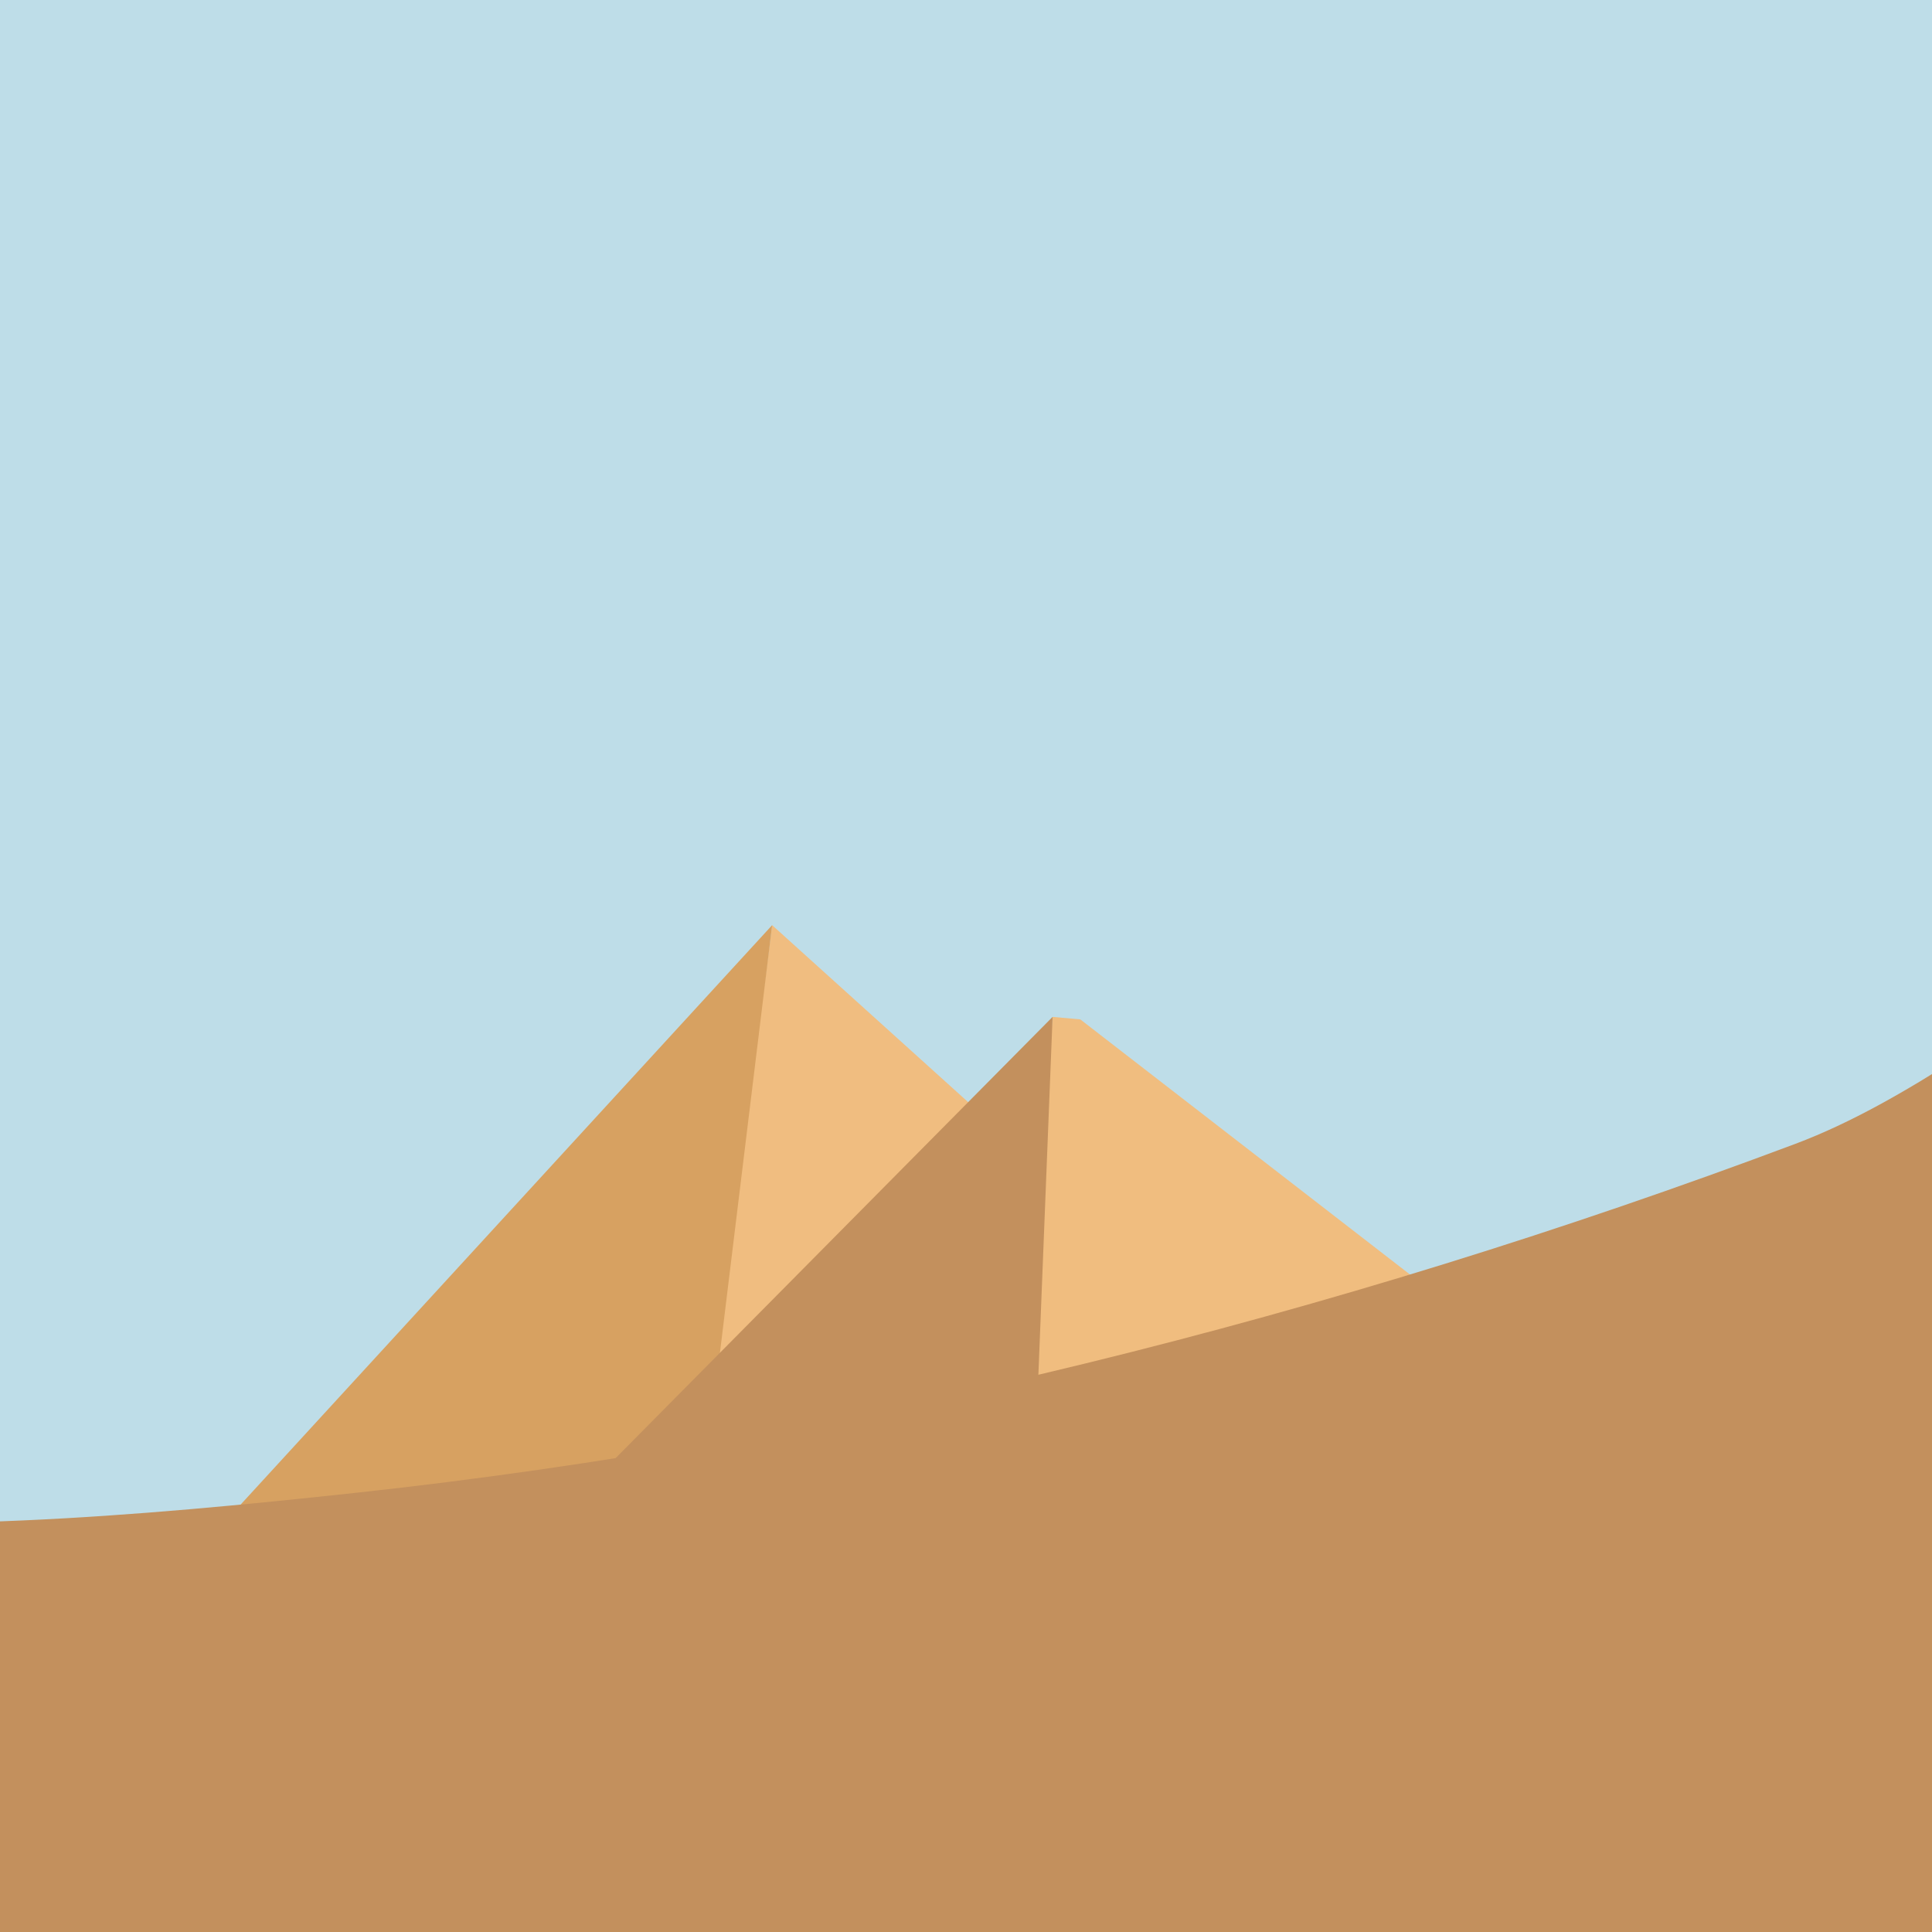 <?xml version="1.0" encoding="UTF-8" standalone="no"?>
<!DOCTYPE svg PUBLIC "-//W3C//DTD SVG 1.1//EN" "http://www.w3.org/Graphics/SVG/1.1/DTD/svg11.dtd">
<!-- Created with Vectornator (http://vectornator.io/) -->
<svg height="100%" stroke-miterlimit="10" style="fill-rule:nonzero;clip-rule:evenodd;stroke-linecap:round;stroke-linejoin:round;" version="1.1" viewBox="0 0 1440 1440" width="100%" xml:space="preserve" xmlns="http://www.w3.org/2000/svg" xmlns:vectornator="http://vectornator.io" xmlns:xlink="http://www.w3.org/1999/xlink">
<defs/>
<clipPath id="ArtboardFrame">
<rect height="1440" width="1440" x="0" y="0"/>
</clipPath>
<g clip-path="url(#ArtboardFrame)" id="47" vectornator:layerName="47">
<path d="M-88.227-206.585L1519.77-206.585L1519.77 1571.82L-88.227 1571.82L-88.227-206.585Z" fill="#bedde8" fill-rule="nonzero" opacity="1" stroke="none" vectornator:layerName="6"/>
<path d="M729.638 828.724L575.508 689.561L527.083 1061.99L722.587 951.435L729.638 828.724Z" fill="#f0bd80" fill-rule="nonzero" opacity="1" stroke="none" vectornator:layerName="5"/>
<path d="M169.305 1132.38L575.508 689.561L523.517 1115.45L169.305 1132.38Z" fill="#d7a161" fill-rule="nonzero" opacity="1" stroke="none" vectornator:layerName="4"/>
<path d="M1071.16 965.613L805.186 759.796L784.536 757.935L758.168 1072.37L1071.16 965.613Z" fill="#f0bd7f" fill-rule="nonzero" opacity="1" stroke="none" vectornator:layerName="3"/>
<path d="M454.993 1090.69L784.536 757.935L772.235 1067.94L454.993 1090.69Z" fill="#c3905d" fill-rule="nonzero" opacity="1" stroke="none" vectornator:layerName="2"/>
<path d="M1578.4 711C1502.58 757.07 1421.56 821.259 1338.18 852.546C994.992 981.335 629.067 1073.34 264.158 1112.77C102.622 1130.23-69.625 1145.07-231.66 1127.49C-282.663 1121.95-334.582 1118.43-385.209 1110.57C-398.818 1108.46-413.87 1094.92-425.639 1102.07C-441.47 1111.69-423.877 1168.04-420.667 1182.81C-407.126 1245.14-383.017 1301.8-355.396 1359.16C-314.514 1444.07-272.9 1536.01-215.399 1611.34C-122.383 1733.2 25.515 1795.74 170.888 1826.29C354.497 1864.88 541.461 1879.15 728.31 1851.3C840.711 1834.54 948.187 1794.62 1055.38 1758.37C1339.97 1662.14 1592.71 1502.42 1848.15 1347.22L1578.4 711Z" fill="#c3905d" fill-rule="nonzero" opacity="1" stroke="none" vectornator:layerName="1"/>
</g>
</svg>
